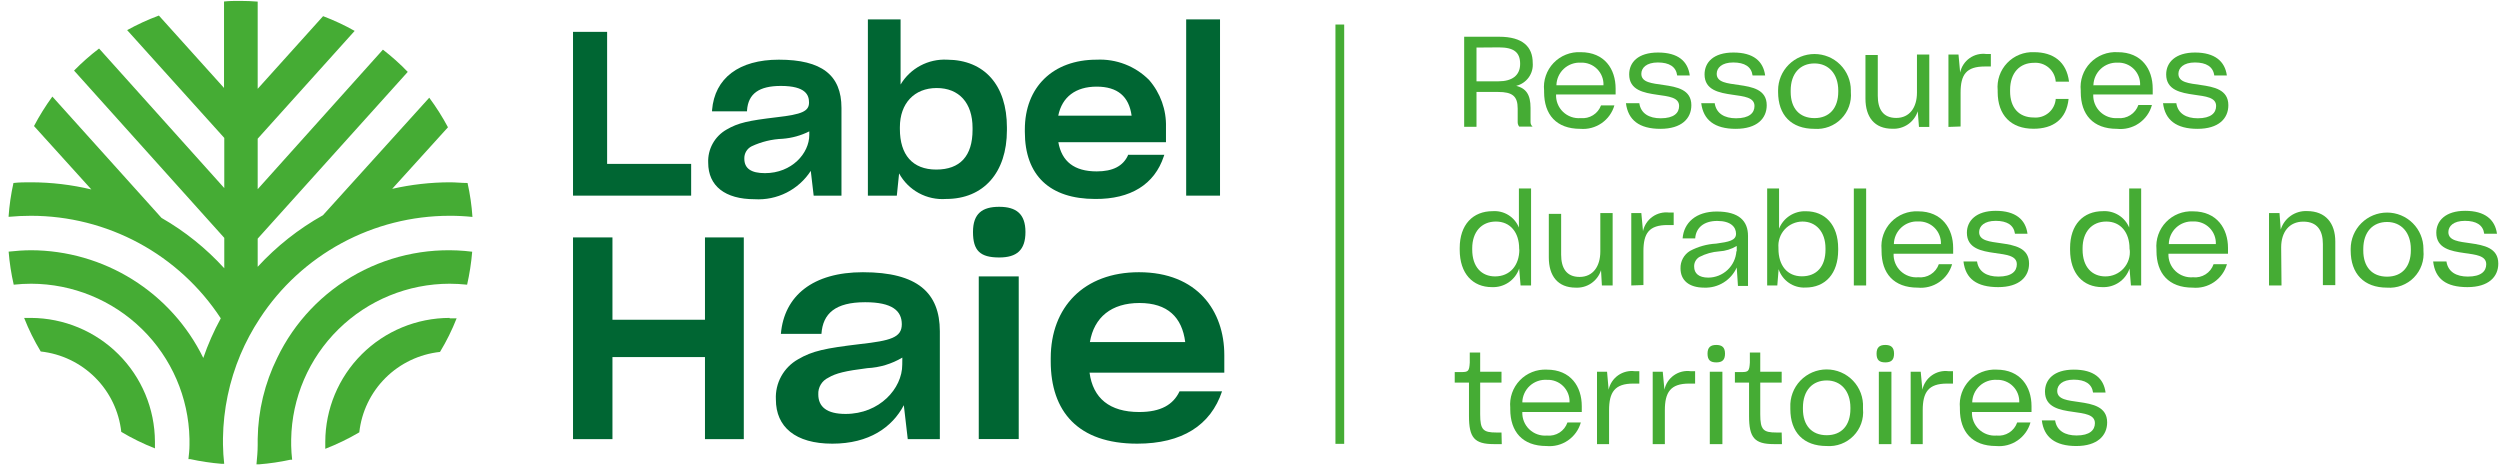 <svg width="274" height="51" viewBox="0 0 274 51" fill="none" xmlns="http://www.w3.org/2000/svg">
<path d="M147.324 2.689H146.365V48.645H147.324V2.689Z" fill="#45AC34"/>
<path d="M161.824 10.078V13.901H160.473V4.027H164.306C166.913 4.027 167.987 5.146 167.987 6.895C168.035 7.46 167.879 8.024 167.547 8.485C167.215 8.946 166.728 9.274 166.175 9.409C167.258 9.686 167.747 10.364 167.747 11.827V13.375C167.744 13.469 167.763 13.563 167.801 13.649C167.839 13.735 167.896 13.811 167.968 13.872H166.501C166.388 13.725 166.33 13.542 166.338 13.356V11.894C166.338 10.536 165.754 10.078 164.191 10.078H161.824ZM161.824 5.212V8.912H164.23C165.715 8.912 166.607 8.281 166.607 7C166.607 5.719 165.907 5.193 164.278 5.193L161.824 5.212Z" fill="#45AC34"/>
<path d="M173.2 14.121C170.565 14.121 169.233 12.553 169.233 10.087V9.925C169.177 9.377 169.24 8.823 169.419 8.302C169.597 7.78 169.887 7.304 170.267 6.904C170.648 6.505 171.11 6.192 171.623 5.988C172.136 5.783 172.687 5.691 173.239 5.719C175.865 5.719 177.072 7.573 177.072 9.714V10.355H170.546C170.529 10.707 170.589 11.06 170.72 11.388C170.851 11.716 171.05 12.012 171.305 12.257C171.56 12.502 171.864 12.69 172.198 12.809C172.531 12.928 172.886 12.974 173.239 12.945C173.713 12.993 174.191 12.882 174.595 12.629C175 12.377 175.308 11.997 175.472 11.55H176.938C176.71 12.344 176.213 13.034 175.531 13.503C174.849 13.972 174.026 14.19 173.2 14.121ZM170.584 9.342H175.74C175.754 9.013 175.699 8.685 175.579 8.379C175.459 8.072 175.276 7.794 175.043 7.561C174.81 7.329 174.531 7.147 174.224 7.027C173.916 6.907 173.587 6.853 173.258 6.866C172.92 6.848 172.581 6.898 172.262 7.012C171.944 7.127 171.651 7.303 171.402 7.532C171.153 7.761 170.952 8.038 170.812 8.345C170.671 8.652 170.594 8.985 170.584 9.323V9.342Z" fill="#45AC34"/>
<path d="M178.203 11.311H179.669C179.832 12.448 180.752 12.964 182.008 12.964C183.474 12.964 184.03 12.372 184.03 11.617C184.03 10.661 182.871 10.565 181.615 10.383C180.158 10.173 178.558 9.877 178.558 8.156C178.558 6.847 179.516 5.757 181.72 5.757C183.925 5.757 184.989 6.713 185.199 8.271H183.819C183.695 7.315 182.957 6.847 181.701 6.847C180.446 6.847 179.89 7.44 179.89 8.09C179.89 9.045 181.059 9.131 182.315 9.313C183.781 9.523 185.372 9.81 185.372 11.53C185.372 12.983 184.308 14.121 181.979 14.121C179.65 14.121 178.433 13.146 178.203 11.311Z" fill="#45AC34"/>
<path d="M186.455 11.311H187.931C188.104 12.448 189.014 12.964 190.27 12.964C191.736 12.964 192.292 12.372 192.292 11.617C192.292 10.661 191.132 10.565 189.886 10.383C188.42 10.173 186.819 9.877 186.819 8.156C186.819 6.847 187.778 5.757 189.982 5.757C192.186 5.757 193.25 6.713 193.461 8.271H192.081C191.956 7.315 191.218 6.847 189.963 6.847C188.707 6.847 188.151 7.44 188.151 8.09C188.151 9.045 189.321 9.131 190.576 9.313C192.043 9.523 193.633 9.81 193.633 11.53C193.633 12.983 192.57 14.121 190.241 14.121C187.912 14.121 186.685 13.146 186.455 11.311Z" fill="#45AC34"/>
<path d="M194.879 10.078V9.896C194.879 9.374 194.983 8.857 195.183 8.374C195.383 7.892 195.677 7.454 196.047 7.084C196.417 6.715 196.857 6.422 197.341 6.222C197.824 6.023 198.343 5.92 198.866 5.92C199.39 5.92 199.908 6.023 200.392 6.222C200.876 6.422 201.315 6.715 201.686 7.084C202.056 7.454 202.349 7.892 202.55 8.374C202.75 8.857 202.853 9.374 202.853 9.896V10.078C202.902 10.615 202.833 11.157 202.651 11.665C202.469 12.173 202.178 12.635 201.798 13.02C201.419 13.405 200.96 13.702 200.454 13.892C199.948 14.082 199.406 14.161 198.866 14.121C196.327 14.121 194.879 12.62 194.879 10.078ZM201.473 10.078V9.925C201.473 8.09 200.409 6.952 198.866 6.952C197.323 6.952 196.259 8.023 196.259 9.925V10.078C196.259 11.865 197.218 12.945 198.866 12.945C200.515 12.945 201.473 11.836 201.473 10.049V10.078Z" fill="#45AC34"/>
<path d="M210.185 12.2C209.996 12.778 209.622 13.279 209.12 13.625C208.617 13.97 208.015 14.141 207.405 14.111C205.431 14.111 204.454 12.821 204.454 10.804V6.025H205.805V10.498C205.805 11.932 206.361 12.926 207.827 12.926C209.294 12.926 210.099 11.779 210.099 10.154V5.977H211.45V13.911H210.319L210.185 12.2Z" fill="#45AC34"/>
<path d="M213.549 13.911V5.977H214.651L214.833 7.946C214.968 7.309 215.339 6.746 215.872 6.37C216.405 5.994 217.061 5.833 217.708 5.92H218.197V7.287H217.536C215.494 7.287 214.881 8.185 214.881 10.154V13.863L213.549 13.911Z" fill="#45AC34"/>
<path d="M218.945 10.078V9.896C218.894 9.352 218.96 8.803 219.139 8.287C219.319 7.77 219.607 7.298 219.985 6.903C220.363 6.507 220.821 6.196 221.33 5.992C221.838 5.788 222.384 5.695 222.932 5.719C225.031 5.719 226.497 6.761 226.765 8.95H225.309C225.289 8.657 225.212 8.37 225.08 8.107C224.949 7.844 224.766 7.61 224.544 7.418C224.321 7.226 224.062 7.08 223.782 6.988C223.502 6.897 223.206 6.862 222.913 6.885C221.389 6.885 220.306 7.956 220.306 9.858V10.011C220.306 11.798 221.264 12.878 222.903 12.878C223.195 12.904 223.49 12.872 223.77 12.784C224.05 12.695 224.309 12.552 224.533 12.363C224.757 12.173 224.941 11.941 225.074 11.68C225.207 11.419 225.287 11.134 225.309 10.842H226.717C226.487 13.098 224.992 14.111 222.884 14.111C220.402 14.121 218.945 12.62 218.945 10.078Z" fill="#45AC34"/>
<path d="M232.017 14.121C229.391 14.121 228.05 12.553 228.05 10.087V9.925C227.993 9.372 228.057 8.814 228.239 8.29C228.42 7.765 228.714 7.285 229.1 6.885C229.485 6.485 229.954 6.173 230.473 5.972C230.991 5.771 231.548 5.684 232.104 5.719C234.72 5.719 235.937 7.573 235.937 9.714V10.355H229.42C229.404 10.707 229.463 11.058 229.594 11.385C229.724 11.712 229.923 12.008 230.176 12.253C230.43 12.498 230.733 12.687 231.065 12.806C231.398 12.925 231.752 12.973 232.104 12.945C232.587 12.996 233.074 12.882 233.485 12.621C233.896 12.361 234.206 11.97 234.365 11.511H235.851C235.628 12.33 235.119 13.043 234.416 13.521C233.714 13.999 232.863 14.212 232.017 14.121ZM229.401 9.342H234.557C234.572 9.013 234.518 8.684 234.399 8.377C234.279 8.07 234.097 7.791 233.863 7.558C233.63 7.325 233.35 7.143 233.042 7.024C232.734 6.905 232.405 6.851 232.075 6.866C231.74 6.853 231.405 6.907 231.091 7.024C230.777 7.14 230.489 7.318 230.244 7.547C229.999 7.775 229.801 8.049 229.663 8.354C229.525 8.659 229.449 8.988 229.439 9.323L229.401 9.342Z" fill="#45AC34"/>
<path d="M237.068 11.311H238.525C238.697 12.448 239.617 12.964 240.873 12.964C242.33 12.964 242.886 12.372 242.886 11.617C242.886 10.661 241.736 10.565 240.48 10.383C239.014 10.173 237.413 9.877 237.413 8.156C237.413 6.847 238.419 5.757 240.576 5.757C242.732 5.757 243.854 6.713 244.064 8.271H242.684C242.56 7.315 241.812 6.847 240.566 6.847C239.32 6.847 238.755 7.44 238.755 8.09C238.755 9.045 239.924 9.131 241.18 9.313C242.636 9.523 244.227 9.81 244.227 11.53C244.227 12.983 243.173 14.121 240.844 14.121C238.515 14.121 237.289 13.146 237.068 11.311Z" fill="#45AC34"/>
<path d="M166.501 29.433C166.292 30.05 165.887 30.582 165.347 30.95C164.808 31.317 164.163 31.499 163.511 31.469C161.422 31.469 159.984 29.997 159.984 27.369V27.187C159.984 24.616 161.431 23.144 163.597 23.144C164.206 23.101 164.812 23.251 165.329 23.574C165.846 23.897 166.246 24.376 166.472 24.941V20.659H167.805V31.288H166.655L166.501 29.433ZM166.501 27.34V27.244C166.501 25.495 165.543 24.281 163.952 24.281C162.361 24.281 161.355 25.428 161.355 27.216V27.359C161.355 29.271 162.399 30.294 163.856 30.294C165.505 30.294 166.52 29.07 166.52 27.34H166.501Z" fill="#45AC34"/>
<path d="M175.472 29.615C175.286 30.194 174.914 30.695 174.413 31.041C173.912 31.387 173.31 31.557 172.702 31.526C170.728 31.526 169.75 30.236 169.75 28.219V23.44H171.101V27.913C171.101 29.347 171.657 30.351 173.124 30.351C174.59 30.351 175.395 29.194 175.395 27.569V23.354H176.746V31.288H175.567L175.472 29.615Z" fill="#45AC34"/>
<path d="M178.788 31.288V23.354H179.89L180.072 25.333C180.209 24.696 180.58 24.133 181.112 23.756C181.645 23.379 182.299 23.215 182.947 23.297H183.436V24.664H182.765C180.733 24.664 180.12 25.562 180.12 27.531V31.24L178.788 31.288Z" fill="#45AC34"/>
<path d="M190.346 29.319C190.041 29.998 189.54 30.571 188.906 30.964C188.273 31.358 187.536 31.553 186.79 31.526C185.075 31.526 184.184 30.695 184.184 29.414C184.172 29.033 184.262 28.655 184.444 28.32C184.626 27.984 184.893 27.702 185.219 27.503C186.106 27.028 187.088 26.753 188.094 26.7C189.493 26.508 190.269 26.355 190.269 25.619C190.269 24.884 189.694 24.214 188.209 24.214C186.723 24.214 185.87 24.979 185.794 26.126H184.414C184.548 24.406 185.88 23.182 188.151 23.182C190.614 23.182 191.582 24.233 191.582 25.858V31.335H190.48L190.346 29.319ZM190.346 27.541V26.958C189.765 27.308 189.107 27.512 188.429 27.55C187.67 27.604 186.93 27.812 186.254 28.162C186.071 28.271 185.921 28.427 185.819 28.613C185.718 28.8 185.669 29.011 185.679 29.223C185.679 29.959 186.187 30.427 187.231 30.427C188.015 30.422 188.767 30.121 189.337 29.586C189.908 29.051 190.255 28.32 190.308 27.541H190.346Z" fill="#45AC34"/>
<path d="M194.937 29.5L194.793 31.288H193.681V20.659H194.985V25.065C195.217 24.48 195.626 23.982 196.155 23.64C196.684 23.297 197.307 23.127 197.937 23.153C200.007 23.153 201.464 24.616 201.464 27.225V27.407C201.464 29.978 200.074 31.517 197.87 31.517C197.227 31.547 196.592 31.366 196.062 31.002C195.533 30.637 195.137 30.11 194.937 29.5V29.5ZM200.074 27.369V27.216C200.074 25.4 199.029 24.281 197.544 24.281C197.178 24.284 196.817 24.362 196.483 24.51C196.149 24.659 195.85 24.874 195.603 25.143C195.357 25.413 195.168 25.73 195.051 26.075C194.933 26.42 194.887 26.785 194.918 27.149V27.264C194.918 29.089 195.876 30.284 197.486 30.284C199.096 30.284 200.074 29.223 200.074 27.369V27.369Z" fill="#45AC34"/>
<path d="M203.179 31.288V20.659H204.53V31.288H203.179Z" fill="#45AC34"/>
<path d="M210.185 31.526C207.549 31.526 206.217 29.959 206.217 27.493V27.33C206.167 26.785 206.235 26.234 206.417 25.717C206.599 25.2 206.89 24.727 207.271 24.332C207.652 23.937 208.113 23.628 208.624 23.426C209.135 23.224 209.684 23.135 210.233 23.163C212.849 23.163 214.066 25.075 214.066 27.168V27.808H207.54C207.525 28.16 207.585 28.511 207.717 28.838C207.849 29.165 208.048 29.46 208.303 29.704C208.558 29.948 208.861 30.135 209.194 30.253C209.527 30.372 209.881 30.418 210.233 30.389C210.717 30.441 211.205 30.328 211.616 30.067C212.027 29.807 212.337 29.415 212.495 28.955H213.951C213.724 29.756 213.223 30.451 212.535 30.921C211.847 31.391 211.015 31.605 210.185 31.526V31.526ZM207.569 26.747H212.725C212.738 26.419 212.683 26.091 212.563 25.784C212.443 25.478 212.261 25.199 212.028 24.967C211.795 24.734 211.515 24.552 211.208 24.433C210.901 24.313 210.572 24.258 210.242 24.272C209.902 24.252 209.562 24.302 209.241 24.417C208.921 24.532 208.627 24.71 208.377 24.942C208.127 25.173 207.927 25.452 207.788 25.762C207.649 26.073 207.574 26.408 207.569 26.747V26.747Z" fill="#45AC34"/>
<path d="M215.197 28.659H216.683C216.855 29.806 217.775 30.313 219.021 30.313C220.488 30.313 221.044 29.72 221.044 28.965C221.044 28.009 219.893 27.913 218.638 27.732C217.172 27.521 215.571 27.235 215.571 25.505C215.571 24.205 216.577 23.106 218.734 23.106C220.89 23.106 222.012 24.061 222.213 25.619H220.842C220.708 24.664 219.97 24.205 218.724 24.205C217.478 24.205 216.913 24.788 216.913 25.438C216.913 26.394 218.082 26.48 219.328 26.661C220.794 26.872 222.385 27.158 222.385 28.888C222.385 30.332 221.321 31.469 219.002 31.469C216.683 31.469 215.418 30.571 215.197 28.659Z" fill="#45AC34"/>
<path d="M233.397 29.433C233.188 30.05 232.783 30.582 232.244 30.95C231.704 31.317 231.06 31.499 230.407 31.469C228.318 31.469 226.88 29.997 226.88 27.369V27.187C226.88 24.616 228.328 23.144 230.484 23.144C231.091 23.108 231.694 23.262 232.21 23.584C232.725 23.906 233.127 24.38 233.359 24.941V20.659H234.672V31.288H233.551L233.397 29.433ZM233.397 27.34V27.244C233.397 25.495 232.439 24.281 230.848 24.281C229.257 24.281 228.251 25.428 228.251 27.216V27.359C228.251 29.271 229.296 30.294 230.743 30.294C231.12 30.297 231.494 30.221 231.839 30.07C232.184 29.919 232.494 29.696 232.746 29.417C232.999 29.138 233.19 28.808 233.305 28.45C233.421 28.092 233.459 27.714 233.417 27.34H233.397Z" fill="#45AC34"/>
<path d="M240.317 31.526C237.681 31.526 236.349 29.959 236.349 27.493V27.33C236.299 26.785 236.367 26.236 236.548 25.719C236.729 25.203 237.02 24.731 237.4 24.336C237.779 23.941 238.24 23.631 238.75 23.429C239.26 23.227 239.807 23.136 240.355 23.163C242.981 23.163 244.189 25.075 244.189 27.168V27.808H237.662C237.647 28.16 237.708 28.511 237.839 28.838C237.971 29.165 238.171 29.46 238.425 29.704C238.68 29.948 238.984 30.135 239.317 30.253C239.649 30.372 240.003 30.418 240.355 30.389C240.838 30.441 241.324 30.327 241.734 30.066C242.143 29.806 242.451 29.414 242.608 28.955H244.074C243.847 29.754 243.347 30.448 242.661 30.918C241.975 31.387 241.146 31.602 240.317 31.526V31.526ZM237.701 26.747H242.857C242.87 26.419 242.815 26.091 242.695 25.784C242.575 25.478 242.393 25.199 242.16 24.967C241.927 24.734 241.647 24.552 241.34 24.433C241.033 24.313 240.704 24.258 240.375 24.272C240.034 24.252 239.694 24.302 239.373 24.417C239.053 24.532 238.759 24.71 238.509 24.942C238.259 25.173 238.059 25.452 237.92 25.762C237.781 26.073 237.706 26.408 237.701 26.747V26.747Z" fill="#45AC34"/>
<path d="M250.054 31.288H248.684V23.354H249.834L249.968 25.161C250.154 24.553 250.538 24.024 251.058 23.657C251.579 23.291 252.207 23.107 252.843 23.134C254.894 23.134 255.948 24.463 255.948 26.47V31.249H254.588V26.747C254.588 25.275 253.984 24.291 252.441 24.291C250.898 24.291 250.016 25.428 250.016 27.111L250.054 31.288Z" fill="#45AC34"/>
<path d="M257.635 27.455V27.273C257.635 26.218 258.055 25.207 258.803 24.461C259.551 23.716 260.565 23.297 261.622 23.297C262.68 23.297 263.694 23.716 264.441 24.461C265.189 25.207 265.609 26.218 265.609 27.273V27.455C265.662 27.994 265.597 28.539 265.416 29.051C265.236 29.562 264.946 30.028 264.566 30.416C264.186 30.804 263.726 31.105 263.217 31.296C262.709 31.488 262.164 31.567 261.622 31.526C259.082 31.526 257.635 29.997 257.635 27.455ZM264.229 27.455V27.302C264.229 25.466 263.165 24.329 261.622 24.329C260.079 24.329 259.015 25.4 259.015 27.302V27.455C259.015 29.252 259.974 30.322 261.622 30.322C263.271 30.322 264.229 29.223 264.229 27.426V27.455Z" fill="#45AC34"/>
<path d="M266.673 28.659H268.13C268.302 29.806 269.222 30.313 270.478 30.313C271.935 30.313 272.491 29.72 272.491 28.965C272.491 28.009 271.34 27.913 270.085 27.732C268.619 27.521 267.018 27.235 267.018 25.505C267.018 24.205 268.024 23.106 270.181 23.106C272.337 23.106 273.459 24.061 273.669 25.619H272.27C272.146 24.664 271.408 24.205 270.152 24.205C268.897 24.205 268.341 24.788 268.341 25.438C268.341 26.394 269.51 26.48 270.765 26.661C272.222 26.872 273.813 27.158 273.813 28.888C273.813 30.332 272.759 31.469 270.43 31.469C268.101 31.469 266.894 30.571 266.673 28.659Z" fill="#45AC34"/>
<path d="M164.594 48.674H163.722C161.585 48.674 161 47.957 161 45.596V41.936H159.438V40.779H160.204C160.933 40.779 161.029 40.655 161.086 39.747C161.086 39.508 161.086 38.791 161.086 38.638H162.227V40.741H164.565V41.936H162.227V45.405C162.227 47.116 162.562 47.403 164 47.403H164.565L164.594 48.674Z" fill="#45AC34"/>
<path d="M169.491 48.884C166.856 48.884 165.524 47.307 165.524 44.851V44.679C165.473 44.134 165.541 43.584 165.723 43.068C165.904 42.551 166.194 42.079 166.574 41.684C166.954 41.289 167.414 40.98 167.924 40.778C168.434 40.575 168.982 40.484 169.53 40.511C172.156 40.511 173.363 42.375 173.363 44.516V45.157H166.846C166.831 45.509 166.892 45.86 167.023 46.186C167.155 46.513 167.355 46.809 167.609 47.053C167.864 47.297 168.168 47.484 168.5 47.602C168.833 47.72 169.187 47.766 169.539 47.737C170.022 47.789 170.508 47.675 170.918 47.415C171.327 47.154 171.635 46.762 171.791 46.304H173.258C173.032 47.106 172.532 47.803 171.844 48.275C171.155 48.747 170.323 48.962 169.491 48.884V48.884ZM166.875 44.105H172.021C172.036 43.777 171.983 43.449 171.864 43.143C171.745 42.836 171.564 42.558 171.331 42.325C171.099 42.092 170.82 41.91 170.513 41.791C170.206 41.671 169.878 41.616 169.549 41.63C169.208 41.606 168.866 41.652 168.543 41.764C168.22 41.876 167.924 42.053 167.671 42.282C167.419 42.512 167.215 42.79 167.074 43.1C166.932 43.41 166.854 43.745 166.846 44.086L166.875 44.105Z" fill="#45AC34"/>
<path d="M175.031 48.674V40.741H176.133L176.306 42.71C176.442 42.074 176.814 41.512 177.346 41.136C177.879 40.761 178.534 40.599 179.181 40.683H179.67V42.041H178.999C176.967 42.041 176.354 42.996 176.354 44.965V48.674H175.031Z" fill="#45AC34"/>
<path d="M181.136 48.674V40.741H182.238L182.42 42.71C182.555 42.073 182.926 41.51 183.459 41.134C183.992 40.758 184.648 40.597 185.295 40.683H185.784V42.041H185.123C183.082 42.041 182.468 42.996 182.468 44.965V48.674H181.136Z" fill="#45AC34"/>
<path d="M187.145 38.762C187.145 38.064 187.48 37.806 188.103 37.806C188.726 37.806 189.062 38.064 189.062 38.762C189.062 39.46 188.746 39.718 188.103 39.718C187.461 39.718 187.145 39.469 187.145 38.762ZM187.394 48.674V40.741H188.774V48.674H187.394Z" fill="#45AC34"/>
<path d="M195.301 48.674H194.419C192.282 48.674 191.697 47.957 191.697 45.596V41.936H190.145V40.779H190.911C191.63 40.779 191.726 40.655 191.784 39.747C191.784 39.508 191.784 38.791 191.784 38.638H192.924V40.741H195.272V41.936H192.924V45.405C192.924 47.116 193.26 47.403 194.697 47.403H195.272L195.301 48.674Z" fill="#45AC34"/>
<path d="M196.221 44.832V44.66C196.195 44.122 196.278 43.584 196.466 43.079C196.654 42.574 196.943 42.113 197.316 41.723C197.688 41.333 198.136 41.022 198.632 40.81C199.129 40.598 199.663 40.489 200.203 40.489C200.743 40.489 201.278 40.598 201.774 40.81C202.27 41.022 202.718 41.333 203.091 41.723C203.463 42.113 203.752 42.574 203.94 43.079C204.128 43.584 204.212 44.122 204.185 44.66V44.832C204.235 45.369 204.168 45.911 203.987 46.419C203.806 46.928 203.516 47.391 203.138 47.776C202.759 48.162 202.301 48.461 201.795 48.652C201.289 48.844 200.748 48.923 200.208 48.884C197.668 48.884 196.221 47.384 196.221 44.832ZM202.805 44.832V44.679C202.805 42.844 201.751 41.697 200.208 41.697C198.665 41.697 197.601 42.767 197.601 44.679V44.832C197.601 46.619 198.56 47.699 200.208 47.699C201.856 47.699 202.805 46.6 202.805 44.813V44.832Z" fill="#45AC34"/>
<path d="M205.671 38.762C205.671 38.064 206.006 37.806 206.629 37.806C207.252 37.806 207.588 38.064 207.588 38.762C207.588 39.46 207.271 39.718 206.629 39.718C205.987 39.718 205.671 39.469 205.671 38.762ZM205.92 48.674V40.741H207.3V48.674H205.92Z" fill="#45AC34"/>
<path d="M209.409 48.674V40.741H210.511L210.693 42.71C210.829 42.074 211.201 41.512 211.734 41.136C212.266 40.761 212.921 40.599 213.568 40.683H214.047V42.041H213.386C211.345 42.041 210.731 42.996 210.731 44.965V48.674H209.409Z" fill="#45AC34"/>
<path d="M218.772 48.884C216.137 48.884 214.804 47.307 214.804 44.851V44.679C214.754 44.133 214.822 43.583 215.004 43.065C215.186 42.548 215.477 42.076 215.858 41.68C216.239 41.285 216.7 40.976 217.211 40.774C217.723 40.573 218.271 40.483 218.82 40.511C221.436 40.511 222.654 42.375 222.654 44.516V45.157H216.127C216.112 45.509 216.173 45.86 216.304 46.186C216.436 46.513 216.635 46.809 216.89 47.053C217.145 47.297 217.449 47.484 217.781 47.602C218.114 47.72 218.468 47.766 218.82 47.737C219.304 47.79 219.792 47.676 220.203 47.416C220.614 47.155 220.924 46.763 221.082 46.304H222.539C222.313 47.106 221.813 47.803 221.124 48.275C220.436 48.747 219.604 48.962 218.772 48.884V48.884ZM216.156 44.105H221.312C221.325 43.777 221.27 43.449 221.151 43.142C221.031 42.836 220.848 42.557 220.615 42.325C220.382 42.092 220.103 41.91 219.795 41.791C219.488 41.671 219.159 41.616 218.83 41.63C218.491 41.61 218.152 41.659 217.833 41.773C217.513 41.887 217.22 42.064 216.971 42.293C216.721 42.522 216.521 42.799 216.381 43.107C216.241 43.415 216.164 43.748 216.156 44.086V44.105Z" fill="#45AC34"/>
<path d="M223.785 46.074H225.241C225.414 47.212 226.334 47.728 227.59 47.728C229.046 47.728 229.602 47.126 229.602 46.38C229.602 45.424 228.452 45.319 227.197 45.138C225.73 44.937 224.13 44.641 224.13 42.92C224.13 41.611 225.088 40.511 227.292 40.511C229.497 40.511 230.57 41.467 230.771 43.025H229.401C229.267 42.069 228.529 41.611 227.283 41.611C226.037 41.611 225.471 42.194 225.471 42.844C225.471 43.799 226.641 43.885 227.887 44.067C229.353 44.277 230.944 44.574 230.944 46.294C230.944 47.737 229.88 48.884 227.561 48.884C225.241 48.884 224.005 47.91 223.785 46.074Z" fill="#45AC34"/>
<path d="M75.75 17.963H66.54V3.492H62.803V21.442H75.75V17.963Z" fill="#006633"/>
<path d="M134.184 38.915C134.184 34.079 131.232 29.835 124.83 29.835C118.802 29.835 115.16 33.658 115.16 39.259V39.603C115.16 45.09 118.14 48.626 124.638 48.626C129.555 48.626 132.698 46.609 133.935 42.891H129.277C128.587 44.354 127.226 45.157 124.859 45.157C121.6 45.157 119.789 43.637 119.415 40.846H134.184V38.915ZM119.453 37.491C119.913 34.767 121.811 33.209 124.887 33.209C127.964 33.209 129.555 34.767 129.9 37.491H119.453Z" fill="#006633"/>
<path d="M88.861 18.728L89.178 21.442H92.225V11.827C92.225 8.223 90.05 6.541 85.363 6.541C80.993 6.541 78.329 8.558 78.041 12.066V12.2H81.875V12.085C82.009 10.269 83.188 9.418 85.584 9.418C88.353 9.418 88.67 10.46 88.67 11.234C88.67 12.19 87.913 12.534 85.124 12.85C82.018 13.222 80.916 13.452 79.622 14.207C78.986 14.57 78.462 15.101 78.109 15.742C77.755 16.383 77.586 17.108 77.619 17.839C77.619 20.382 79.469 21.834 82.699 21.834C83.91 21.909 85.119 21.661 86.203 21.115C87.286 20.569 88.203 19.745 88.861 18.728V18.728ZM88.698 14.398V14.79C88.698 16.807 86.782 18.977 83.839 18.977C82.316 18.977 81.578 18.46 81.578 17.39C81.567 17.11 81.637 16.834 81.779 16.593C81.922 16.352 82.132 16.157 82.383 16.032C83.447 15.534 84.601 15.255 85.775 15.21C86.793 15.132 87.786 14.856 88.698 14.398V14.398Z" fill="#006633"/>
<path d="M110.358 14.264V13.968C110.358 9.342 107.905 6.57 103.812 6.541C102.793 6.487 101.778 6.713 100.877 7.193C99.977 7.673 99.225 8.39 98.704 9.265V2.125H95.12V21.442H98.292L98.541 19.005C99.038 19.916 99.788 20.665 100.701 21.162C101.613 21.659 102.651 21.882 103.688 21.806C107.799 21.806 110.358 18.919 110.358 14.264ZM106.592 14.016V14.236C106.592 17.103 105.221 18.584 102.614 18.584C100.007 18.584 98.627 16.96 98.627 14.14V13.939C98.627 11.33 100.209 9.648 102.662 9.648C105.116 9.648 106.592 11.282 106.592 14.016Z" fill="#006633"/>
<path d="M127.552 17.132L127.609 16.969H123.622V17.036C123.076 18.212 121.955 18.785 120.201 18.785C117.747 18.785 116.367 17.705 115.993 15.583H127.791V13.939C127.845 12.045 127.185 10.2 125.942 8.768C125.194 8.015 124.295 7.428 123.304 7.044C122.313 6.66 121.253 6.489 120.191 6.541C115.399 6.541 112.323 9.552 112.323 14.188V14.455C112.323 19.235 115.064 21.806 120.038 21.806C123.919 21.834 126.536 20.209 127.552 17.132ZM115.984 12.678C116.396 10.623 117.901 9.495 120.191 9.495C122.482 9.495 123.737 10.565 124.025 12.678H115.984Z" fill="#006633"/>
<path d="M133.714 2.125H130.005V21.442H133.714V2.125Z" fill="#006633"/>
<path d="M77.265 35.044H67.125V26.021H62.803V48.129H67.125V39.135H77.265V48.129H81.52V26.021H77.265V35.044Z" fill="#006633"/>
<path d="M94.573 29.835C89.101 29.835 85.948 32.406 85.584 36.592H90.03C90.184 34.356 91.554 33.123 94.822 33.123C97.813 33.123 98.838 34.079 98.838 35.541C98.838 37.003 97.592 37.338 94.267 37.711C90.433 38.17 89.043 38.456 87.462 39.383C86.687 39.821 86.05 40.465 85.622 41.243C85.194 42.021 84.991 42.903 85.037 43.79C85.037 46.791 87.174 48.626 91.219 48.626C95.263 48.626 97.784 46.829 99.059 44.411L99.49 48.129H103.007V36.306C102.998 32.1 100.573 29.835 94.573 29.835ZM98.886 39.976C98.886 42.576 96.404 45.367 92.676 45.367C90.625 45.367 89.685 44.593 89.685 43.226C89.666 42.848 89.759 42.473 89.954 42.148C90.148 41.823 90.435 41.562 90.778 41.4C91.612 40.903 92.637 40.655 95.062 40.349C96.416 40.282 97.732 39.885 98.896 39.192L98.886 39.976Z" fill="#006633"/>
<path d="M109.515 22.666C107.675 22.666 106.64 23.383 106.64 25.428C106.64 27.474 107.426 28.219 109.515 28.219C111.432 28.219 112.39 27.416 112.39 25.428C112.39 23.44 111.374 22.666 109.515 22.666Z" fill="#006633"/>
<path d="M111.652 30.294H107.272V48.12H111.652V30.294Z" fill="#006633"/>
<path d="M3.391 34.843C3.142 34.843 2.893 34.843 2.644 34.843C3.146 36.119 3.755 37.35 4.465 38.523C6.722 38.771 8.827 39.779 10.432 41.382C12.037 42.984 13.046 45.084 13.292 47.336C14.47 48.037 15.704 48.641 16.981 49.142C16.981 48.894 16.981 48.645 16.981 48.397C16.966 44.807 15.53 41.368 12.984 38.83C10.439 36.291 6.991 34.858 3.391 34.843V34.843Z" fill="#45AC34"/>
<path d="M30.38 39.23C29.018 41.99 28.288 45.016 28.243 48.091C28.243 48.206 28.243 48.32 28.243 48.435C28.243 48.55 28.243 48.655 28.243 48.77C28.243 49.486 28.175 50.194 28.108 50.892H28.386C29.544 50.801 30.693 50.632 31.827 50.385H32.019C31.961 49.878 31.923 49.362 31.913 48.837C31.913 48.722 31.913 48.617 31.913 48.502C31.913 48.387 31.913 48.273 31.913 48.158C31.986 43.611 33.847 39.275 37.096 36.083C40.344 32.892 44.72 31.101 49.279 31.096C49.92 31.098 50.56 31.133 51.196 31.201C51.465 30.012 51.651 28.804 51.752 27.588C47.415 27.046 43.017 27.878 39.181 29.967C35.345 32.057 32.266 35.298 30.38 39.23V39.23Z" fill="#45AC34"/>
<path d="M49.289 34.843C45.674 34.846 42.208 36.278 39.651 38.827C37.095 41.375 35.656 44.83 35.651 48.435C35.651 48.693 35.651 48.942 35.651 49.19C36.94 48.689 38.187 48.085 39.379 47.384V47.384C39.626 45.129 40.637 43.027 42.246 41.424C43.855 39.821 45.964 38.815 48.225 38.571V38.571C48.935 37.398 49.544 36.167 50.046 34.891C49.787 34.891 49.538 34.891 49.279 34.891L49.289 34.843Z" fill="#45AC34"/>
<path d="M28.482 34.891C30.738 31.44 33.821 28.605 37.453 26.642C41.084 24.68 45.149 23.651 49.279 23.65C50.115 23.648 50.95 23.69 51.781 23.775C51.696 22.524 51.517 21.281 51.244 20.056C50.602 20.056 49.941 19.98 49.327 19.98C47.192 19.985 45.065 20.225 42.983 20.697L49.097 13.949C48.494 12.82 47.809 11.737 47.046 10.709L35.392 23.593C32.723 25.085 30.309 26.992 28.242 29.242V26.155L44.689 7.879C43.844 7 42.934 6.185 41.967 5.442L28.242 20.735V15.201L38.871 3.387C37.76 2.762 36.604 2.222 35.411 1.771L28.242 9.734V0.175C27.62 0.127 26.987 0.099 26.326 0.099C25.664 0.099 25.137 0.099 24.553 0.166V9.638L17.413 1.705C16.215 2.151 15.052 2.684 13.934 3.301L24.581 15.115V20.611L10.857 5.318C9.886 6.057 8.97 6.865 8.116 7.736L24.581 26.069V29.404C22.59 27.217 20.268 25.353 17.7 23.88V23.88L5.739 10.584C4.99 11.611 4.318 12.691 3.727 13.815L10.014 20.764C7.845 20.245 5.622 19.982 3.391 19.98C2.74 19.98 2.097 19.98 1.474 20.056C1.203 21.277 1.023 22.517 0.938 23.765C1.752 23.689 2.567 23.65 3.401 23.65C7.531 23.652 11.596 24.681 15.227 26.643C18.858 28.606 21.942 31.441 24.198 34.891C23.437 36.281 22.796 37.732 22.281 39.23C20.553 35.699 17.867 32.721 14.528 30.635C11.19 28.549 7.331 27.437 3.391 27.426C2.574 27.433 1.759 27.485 0.947 27.579C1.044 28.798 1.23 30.009 1.503 31.201C2.14 31.132 2.78 31.097 3.42 31.096C7.964 31.108 12.324 32.892 15.566 36.069C18.808 39.245 20.674 43.56 20.767 48.091C20.767 48.206 20.767 48.32 20.767 48.435C20.767 48.55 20.767 48.655 20.767 48.77C20.767 49.295 20.709 49.802 20.652 50.318H20.844C21.98 50.569 23.133 50.741 24.294 50.834H24.572C24.495 50.136 24.447 49.429 24.438 48.712C24.438 48.598 24.438 48.492 24.438 48.378C24.438 48.263 24.438 48.148 24.438 48.034C24.482 44.881 25.132 41.766 26.355 38.858C26.942 37.474 27.654 36.147 28.482 34.891V34.891Z" fill="#45AC34"/>
</svg>
